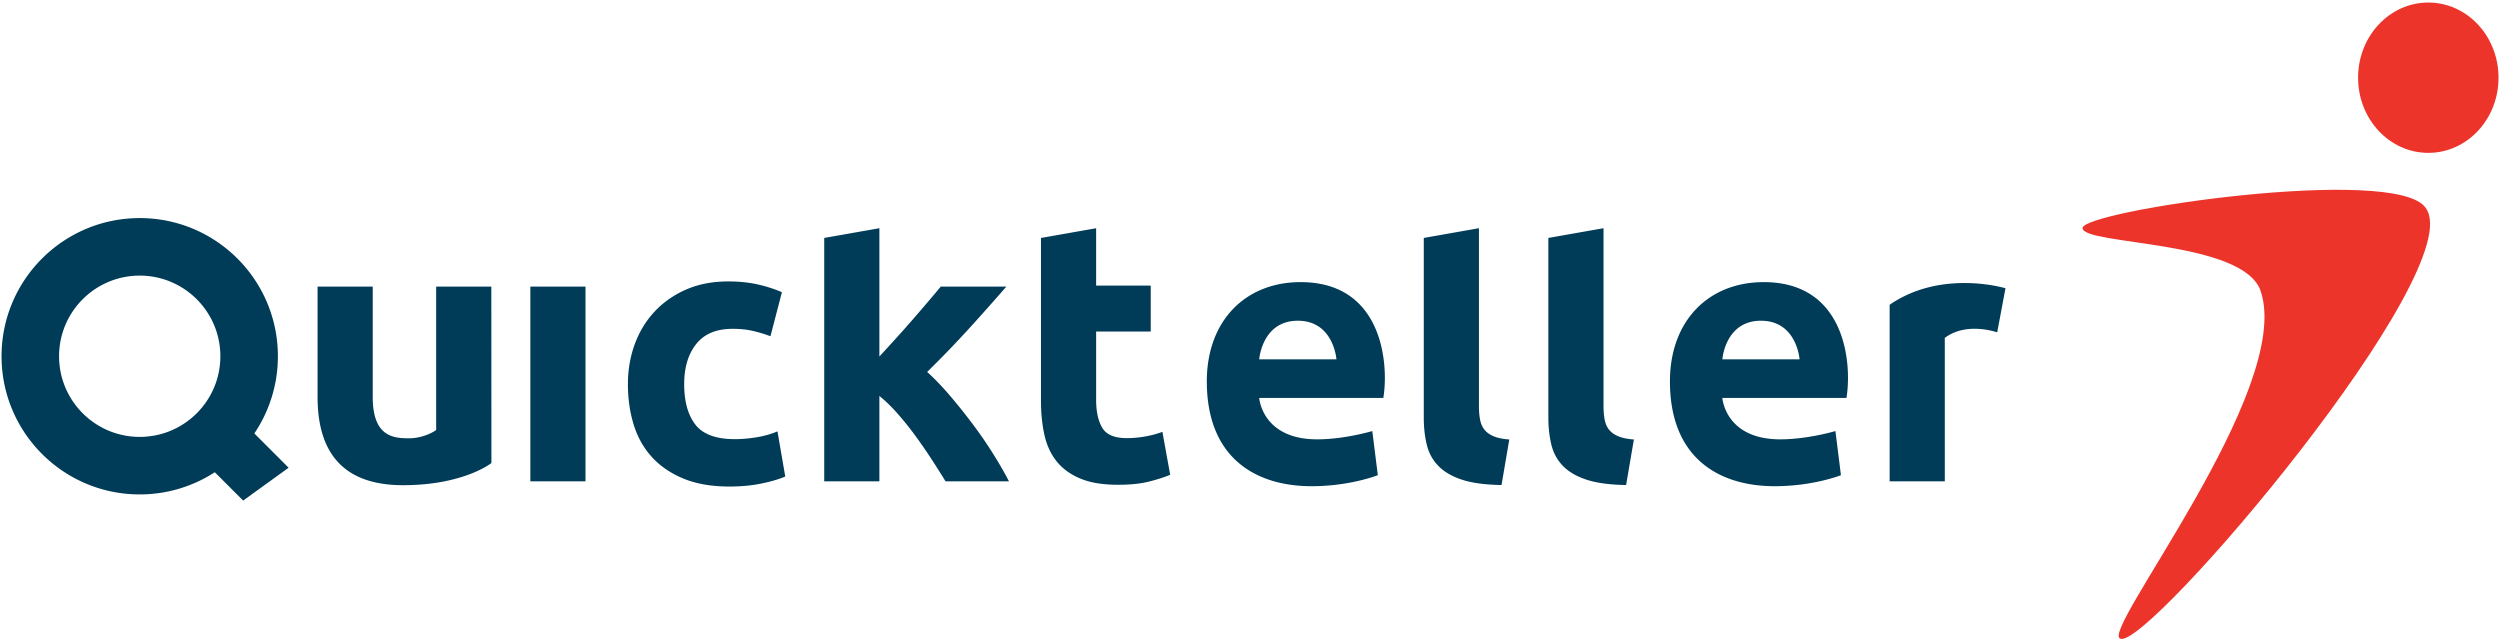 <?xml version="1.0" encoding="UTF-8"?><svg width="638" height="164" xmlns="http://www.w3.org/2000/svg"><g fill="none"><path d="M576.964 74.427c-4.13-13.271-45.489-11.794-45.489-16.23 0-4.432 80.003-16.216 87.54-5.162 11.754 15.522-70.997 112.907-77.892 109.953-5.53-1.477 44.119-63.463 35.841-88.56zm42.74-35.414c-9.894 0-17.921-8.578-17.921-19.184 0-10.6 8.027-19.18 17.92-19.18 9.905 0 17.92 8.58 17.92 19.18 0 10.606-8.015 19.184-17.92 19.184z" fill="#ED342B"/><path d="M35.657 70.338c-11.365 0-20.58 9.213-20.58 20.579 0 11.365 9.215 20.577 20.58 20.577 11.364 0 20.579-9.212 20.579-20.577 0-11.366-9.215-20.579-20.58-20.579zm26.395 57.412l-7.237-7.24a35.074 35.074 0 0 1-19.158 5.665c-19.474 0-35.26-15.785-35.26-35.258 0-19.475 15.786-35.26 35.26-35.26 19.472 0 35.26 15.785 35.26 35.26a35.104 35.104 0 0 1-6.012 19.696l8.75 8.75-11.603 8.387zm447.633-42.926l2.111-11.26s-16.306-4.95-29.56 4.222v45.046h14.077l-.002-36.6c5.63-4.224 13.374-1.408 13.374-1.408zm-349.442 13.17c0-3.59.582-6.975 1.747-10.156 1.167-3.18 2.85-5.95 5.055-8.313 2.205-2.363 4.88-4.237 8.032-5.622 3.148-1.385 6.739-2.08 10.77-2.08 2.644 0 5.07.237 7.274.71a35.235 35.235 0 0 1 6.425 2.032l-2.928 11.242a35.076 35.076 0 0 0-4.346-1.322c-1.576-.38-3.34-.568-5.292-.568-4.158 0-7.26 1.29-9.306 3.874-2.046 2.584-3.07 5.984-3.07 10.204 0 4.472.96 7.936 2.881 10.391 1.921 2.457 5.274 3.686 10.062 3.686 1.7 0 3.527-.157 5.48-.472 1.951-.317 3.747-.819 5.386-1.512l1.984 11.525c-1.64.694-3.686 1.29-6.143 1.794-2.456.505-5.165.756-8.125.756-4.535 0-8.439-.676-11.713-2.03-3.276-1.353-5.97-3.197-8.078-5.526-2.114-2.331-3.654-5.086-4.63-8.268-.977-3.18-1.465-6.629-1.465-10.344zm170.964-16.142c-9.15 0-9.855 9.853-9.855 9.853h19.708s-.703-9.853-9.853-9.853zm21.819 19.708h-31.674s.705 10.56 14.782 10.56c7.036 0 14.077-2.114 14.077-2.114l1.407 11.261s-7.039 2.815-16.892 2.815c-14.078 0-26.746-7.039-26.746-26.745 0-15.485 9.852-25.338 23.93-25.338 21.116 0 22.524 21.114 21.116 29.56zm96.373-19.708c-9.151 0-9.854 9.853-9.854 9.853h19.708s-.705-9.853-9.854-9.853zm21.819 19.708h-31.673s.703 10.56 14.78 10.56c7.039 0 14.076-2.114 14.076-2.114l1.408 11.261s-7.036 2.815-16.891 2.815c-14.078 0-26.747-7.039-26.747-26.745 0-15.485 9.855-25.338 23.933-25.338 21.114 0 22.522 21.114 21.114 29.56zm-321.796 21.278h-14.076V73.142h14.076zM125.385 73.15l.024 45.019s-7.062 5.652-22.548 5.652c-14.075 0-21.817-7.038-21.817-22.524v-28.15h14.075v28.15c0 9.856 4.928 10.558 9.15 10.558 4.225 0 7.042-2.11 7.042-2.11l-.004-36.596h14.078zm99.036 17.833a865.894 865.894 0 0 0 4.293-4.695 274.378 274.378 0 0 0 4.295-4.837 814.52 814.52 0 0 0 3.917-4.557 319.117 319.117 0 0 0 3.162-3.759h16.74a636.166 636.166 0 0 1-9.78 10.986 270.905 270.905 0 0 1-10.44 10.794c1.89 1.703 3.84 3.739 5.86 6.104a149.582 149.582 0 0 1 5.855 7.337 106.935 106.935 0 0 1 5.197 7.57c1.576 2.525 2.899 4.826 3.968 6.907h-16.186a278.19 278.19 0 0 0-3.442-5.445 134.151 134.151 0 0 0-4.103-5.966 81.915 81.915 0 0 0-4.575-5.73c-1.603-1.829-3.192-3.376-4.761-4.641v21.782h-14.078v-62.11l14.078-2.483v32.743zm41.236-30.255l14.077-2.484v14.645h13.931v11.715h-13.93v17.477c0 2.962.52 5.324 1.558 7.085 1.039 1.765 3.132 2.646 6.284 2.646 1.511 0 3.07-.142 4.676-.425 1.605-.284 3.07-.676 4.393-1.182l1.983 10.962c-1.7.693-3.59 1.29-5.668 1.795-2.077.502-4.63.753-7.653.753-3.844 0-7.023-.518-9.54-1.558-2.521-1.039-4.535-2.488-6.049-4.345-1.511-1.857-2.567-4.11-3.164-6.756-.6-2.645-.898-5.574-.898-8.785V60.728zm117.532 63.05c-4.097-.062-7.417-.504-9.969-1.32-2.55-.82-4.568-1.97-6.044-3.452-1.483-1.477-2.49-3.274-3.025-5.384-.536-2.11-.803-4.489-.803-7.134V60.722l14.077-2.484v45.415c0 1.263.094 2.395.284 3.404.188 1.007.551 1.858 1.086 2.55.535.695 1.307 1.26 2.316 1.7 1.006.442 2.362.725 4.062.85l-1.984 11.621zm31.795 0c-4.096-.062-7.418-.504-9.968-1.32-2.551-.82-4.57-1.97-6.046-3.452-1.481-1.477-2.49-3.274-3.025-5.384-.535-2.11-.803-4.489-.803-7.134V60.722l14.077-2.484v45.415c0 1.263.096 2.395.284 3.404.19 1.007.551 1.858 1.087 2.55.535.695 1.307 1.26 2.315 1.7 1.008.442 2.363.725 4.063.85l-1.984 11.621z" fill="#003C58"/></g></svg>